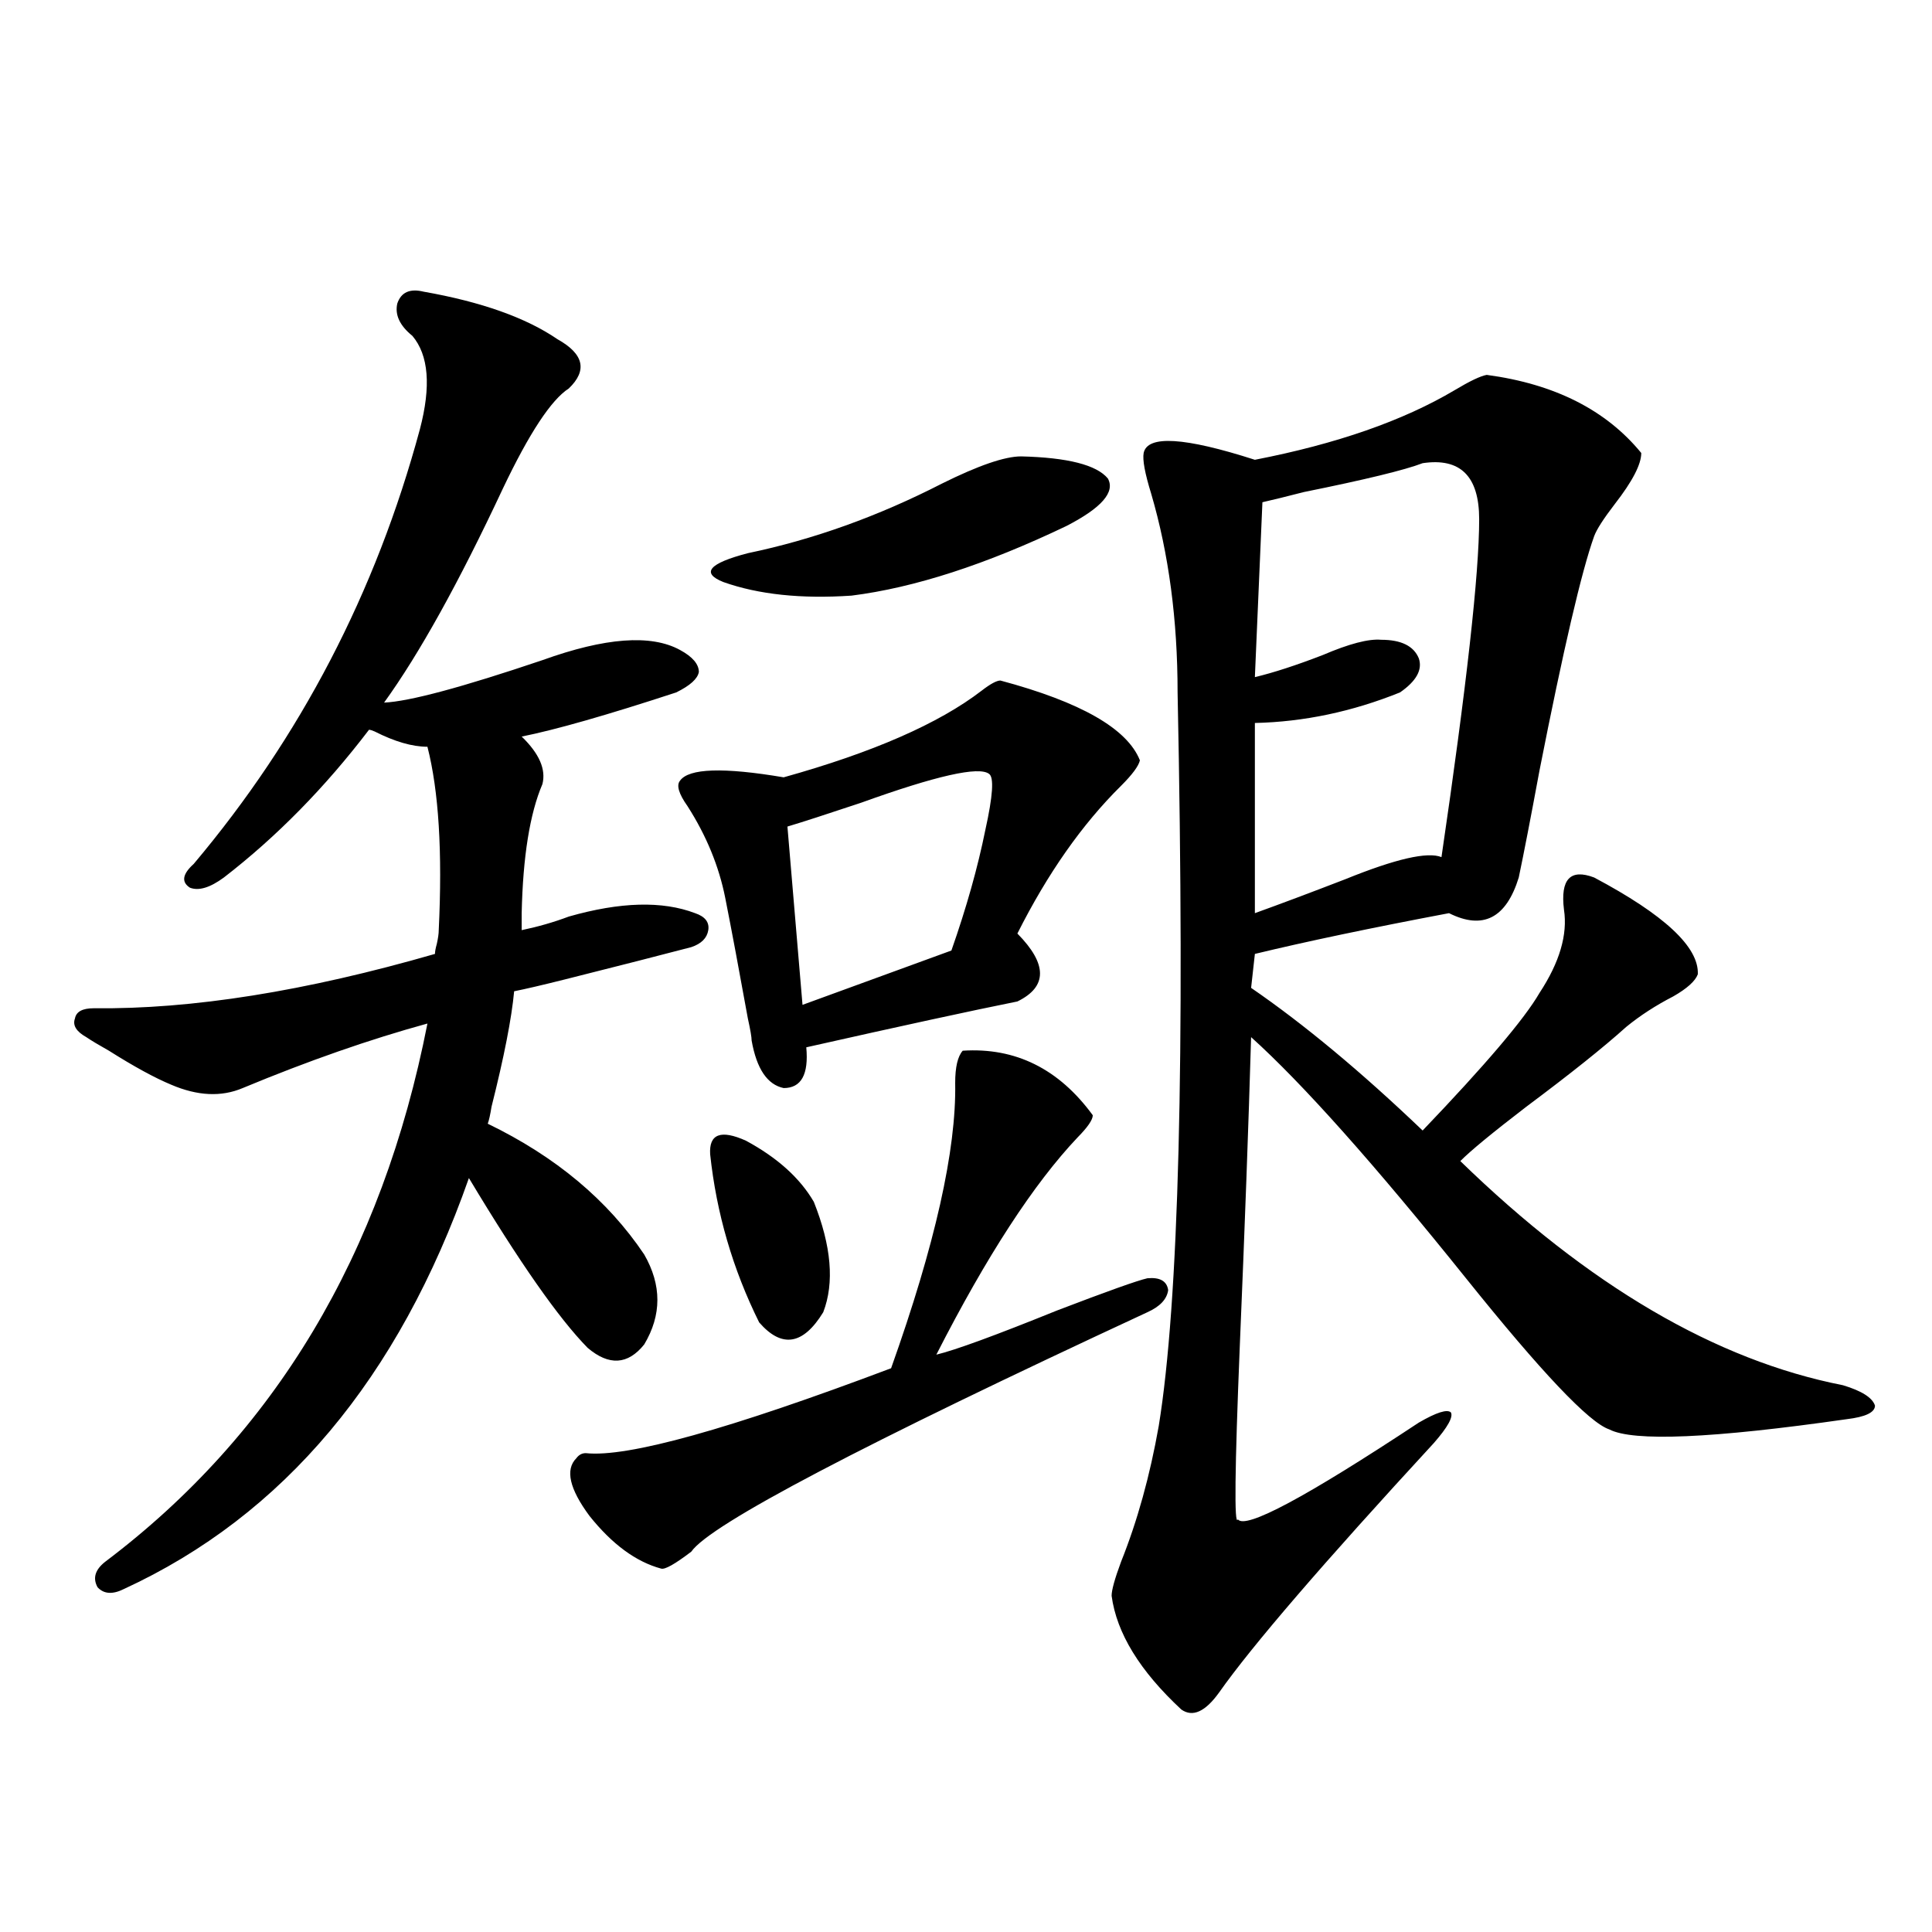 <?xml version="1.0" encoding="utf-8"?>
<!-- Generator: Adobe Illustrator 16.0.0, SVG Export Plug-In . SVG Version: 6.00 Build 0)  -->
<!DOCTYPE svg PUBLIC "-//W3C//DTD SVG 1.1//EN" "http://www.w3.org/Graphics/SVG/1.1/DTD/svg11.dtd">
<svg version="1.1" id="图层_1" xmlns="http://www.w3.org/2000/svg" xmlns:xlink="http://www.w3.org/1999/xlink" x="0px" y="0px"
	 width="1000px" height="1000px" viewBox="0 0 1000 1000" enable-background="new 0 0 1000 1000" xml:space="preserve">
<path d="M44.657,536.813c-5.213-2.925-7.164-6.152-5.854-9.668c0.641-3.516,3.902-5.273,9.756-5.273
	c50.73,0.591,109.586-8.789,176.581-28.125c0-1.167,0.32-2.925,0.976-5.273c0.641-2.925,0.976-5.273,0.976-7.031
	c1.951-40.43,0-72.07-5.854-94.922c-7.805,0-16.92-2.637-27.316-7.91c-1.311-0.577-2.286-0.879-2.927-0.879
	c-22.773,29.883-47.804,55.371-75.12,76.465c-7.164,5.273-13.018,7.031-17.561,5.273c-4.558-2.925-3.902-7.031,1.951-12.305
	c55.273-65.616,94.297-140.625,117.07-225c5.854-22.261,4.543-38.37-3.902-48.34c-6.509-5.273-9.115-10.835-7.805-16.699
	c1.951-5.85,6.494-7.91,13.658-6.152c29.908,5.273,53.002,13.486,69.267,24.609c13.658,7.622,15.609,16.123,5.854,25.488
	c-9.115,5.864-20.487,23.154-34.146,51.855c-22.773,48.642-43.261,85.556-61.462,110.742c13.003-0.577,40.319-7.91,81.949-21.973
	c32.515-11.714,56.249-13.472,71.218-5.273c6.494,3.516,9.756,7.333,9.756,11.426c-0.655,3.516-4.558,7.031-11.707,10.547
	c-35.776,11.728-62.438,19.336-79.998,22.852c9.101,8.789,12.683,17.001,10.731,24.609c-6.509,15.244-10.091,37.505-10.731,66.797
	v8.789c8.445-1.758,16.585-4.092,24.39-7.031c26.661-7.608,48.444-8.198,65.364-1.758c5.198,1.758,7.47,4.697,6.829,8.789
	c-0.655,4.106-3.582,7.031-8.78,8.789c-15.609,4.106-37.407,9.668-65.364,16.699c-11.707,2.939-20.487,4.985-26.341,6.152
	c-1.311,14.063-5.213,33.989-11.707,59.766c-0.655,4.106-1.311,7.031-1.951,8.789c35.121,17.001,62.103,39.551,80.974,67.676
	c9.101,15.82,9.101,31.352,0,46.582c-8.46,10.547-18.216,11.137-29.268,1.758c-14.969-15.23-35.456-44.522-61.462-87.891
	C206.27,713.473,146.759,784.376,64.169,822.457c-5.854,2.939-10.411,2.637-13.658-0.879c-2.606-4.683-1.311-9.077,3.902-13.184
	c87.803-66.206,143.411-159.082,166.825-278.613c-29.923,8.212-61.797,19.336-95.607,33.398
	c-11.066,4.697-23.414,4.106-37.072-1.758c-8.46-3.516-19.191-9.366-32.194-17.578C51.151,540.919,47.249,538.571,44.657,536.813z
	 M498.305,543.844c27.316-1.758,49.755,9.38,67.315,33.398c0,2.348-2.606,6.152-7.805,11.426
	c-22.773,24.033-47.163,61.523-73.169,112.5c9.756-2.334,30.563-9.956,62.438-22.852c26.006-9.956,41.615-15.518,46.828-16.699
	c6.494-0.577,10.076,1.469,10.731,6.152c-0.655,4.697-4.237,8.501-10.731,11.426C446.264,747.75,367.576,789.059,357.82,803.121
	c-8.46,6.455-13.658,9.38-15.609,8.789c-13.018-3.516-25.365-12.593-37.072-27.246c-10.411-14.063-12.683-24.019-6.829-29.883
	c1.296-1.758,2.927-2.637,4.878-2.637c21.463,2.348,74.145-12.305,158.045-43.945c22.759-63.858,33.811-113.077,33.17-147.656
	C494.402,552.345,495.698,546.783,498.305,543.844z M517.816,352.242c41.615,11.137,65.685,24.912,72.193,41.309
	c-0.655,2.939-3.902,7.333-9.756,13.184c-20.167,19.927-38.048,45.415-53.657,76.465c15.609,15.82,15.609,27.548,0,35.156
	c-23.414,4.697-59.846,12.607-109.266,23.73c1.296,14.063-2.606,21.094-11.707,21.094c-8.46-1.758-13.993-9.956-16.585-24.609
	c0-1.758-0.655-5.562-1.951-11.426c-4.558-25.186-8.46-45.991-11.707-62.402c-3.262-16.397-9.756-32.217-19.512-47.461
	c-4.558-6.441-5.854-10.835-3.902-13.184c4.543-6.441,22.438-7.031,53.657-1.758c46.173-12.881,80.318-27.823,102.437-44.824
	C512.604,354,515.865,352.242,517.816,352.242z M367.576,597.457c-0.655-10.547,5.519-12.881,18.536-7.031
	c16.25,8.789,27.957,19.336,35.121,31.641c9.101,22.852,10.731,41.899,4.878,57.129c-10.411,17.001-21.463,18.759-33.17,5.273
	C379.283,656.935,370.823,627.931,367.576,597.457z M528.548,236.227c24.055,0.591,39.023,4.395,44.877,11.426
	c3.902,7.031-3.262,15.244-21.463,24.609c-41.63,19.927-78.702,31.943-111.217,36.035c-26.021,1.758-48.139-0.577-66.34-7.031
	c-11.707-4.683-7.484-9.668,12.683-14.941c33.811-7.031,67.315-19.034,100.485-36.035
	C506.43,240.924,520.088,236.227,528.548,236.227z M511.963,400.582c-5.213-4.092-27.316,0.879-66.34,14.941
	c-17.561,5.864-30.243,9.97-38.048,12.305l7.805,92.285l77.071-28.125c7.805-22.261,13.658-43.066,17.561-62.402
	C513.914,412.008,514.555,402.34,511.963,400.582z M769.518,194.039c35.121,4.697,61.782,18.169,79.998,40.43
	c0,5.864-4.558,14.653-13.658,26.367c-5.854,7.622-9.436,13.184-10.731,16.699c-6.509,18.169-15.944,58.598-28.292,121.289
	c-4.558,24.609-8.14,43.066-10.731,55.371c-6.509,21.094-18.536,27.246-36.097,18.457c-40.334,7.622-73.824,14.653-100.485,21.094
	l-1.951,17.578c27.316,18.759,56.904,43.369,88.778,73.828c32.515-33.975,52.682-57.706,60.486-71.191
	c10.396-15.82,14.634-30.171,12.683-43.066c-1.951-15.82,3.247-21.382,15.609-16.699c36.417,19.336,54.298,36.035,53.657,50.098
	c-1.311,3.516-5.533,7.333-12.683,11.426c-9.115,4.697-17.24,9.97-24.39,15.82c-11.707,10.547-28.947,24.321-51.706,41.309
	c-17.561,13.486-28.947,22.852-34.146,28.125c66.34,64.462,132.345,103.134,198.044,116.016c9.756,2.939,15.274,6.455,16.585,10.547
	c0,3.516-4.878,5.864-14.634,7.031c-69.602,9.97-110.576,11.728-122.924,5.273c-10.411-3.516-35.121-29.581-74.145-78.223
	c-47.483-59.175-84.556-100.772-111.217-124.805c-1.311,45.126-3.262,98.438-5.854,159.961c-2.606,63.872-2.927,93.755-0.976,89.648
	c3.902,5.273,35.121-11.426,93.656-50.098c9.101-5.273,14.634-7.031,16.585-5.273c1.296,2.348-1.631,7.622-8.78,15.82
	c-57.239,62.114-94.312,105.167-111.217,129.199c-7.164,9.956-13.658,12.881-19.512,8.789
	c-21.463-19.927-33.505-39.551-36.097-58.887c0-2.925,1.616-8.789,4.878-17.578c8.445-21.094,14.954-44.522,19.512-70.313
	c10.396-63.858,13.658-190.42,9.756-379.688c0-37.491-4.558-71.768-13.658-102.832c-3.262-10.547-4.558-17.578-3.902-21.094
	c1.951-9.366,21.128-8.198,57.56,3.516c42.271-8.198,76.736-20.215,103.412-36.035C760.737,197.267,766.256,194.63,769.518,194.039z
	 M736.348,239.742c-9.115,3.516-29.603,8.501-61.462,14.941c-9.115,2.348-16.265,4.106-21.463,5.273l-3.902,90.527
	c9.756-2.334,21.463-6.152,35.121-11.426c13.658-5.85,23.734-8.487,30.243-7.91c10.396,0,16.905,3.227,19.512,9.668
	c1.951,5.864-1.311,11.728-9.756,17.578c-24.725,9.97-49.755,15.244-75.12,15.82v98.438c13.003-4.683,28.612-10.547,46.828-17.578
	c26.006-10.547,42.591-14.351,49.755-11.426c13.003-88.467,19.512-146.777,19.512-174.902
	C765.615,246.485,755.859,236.817,736.348,239.742z"/>
</svg>
